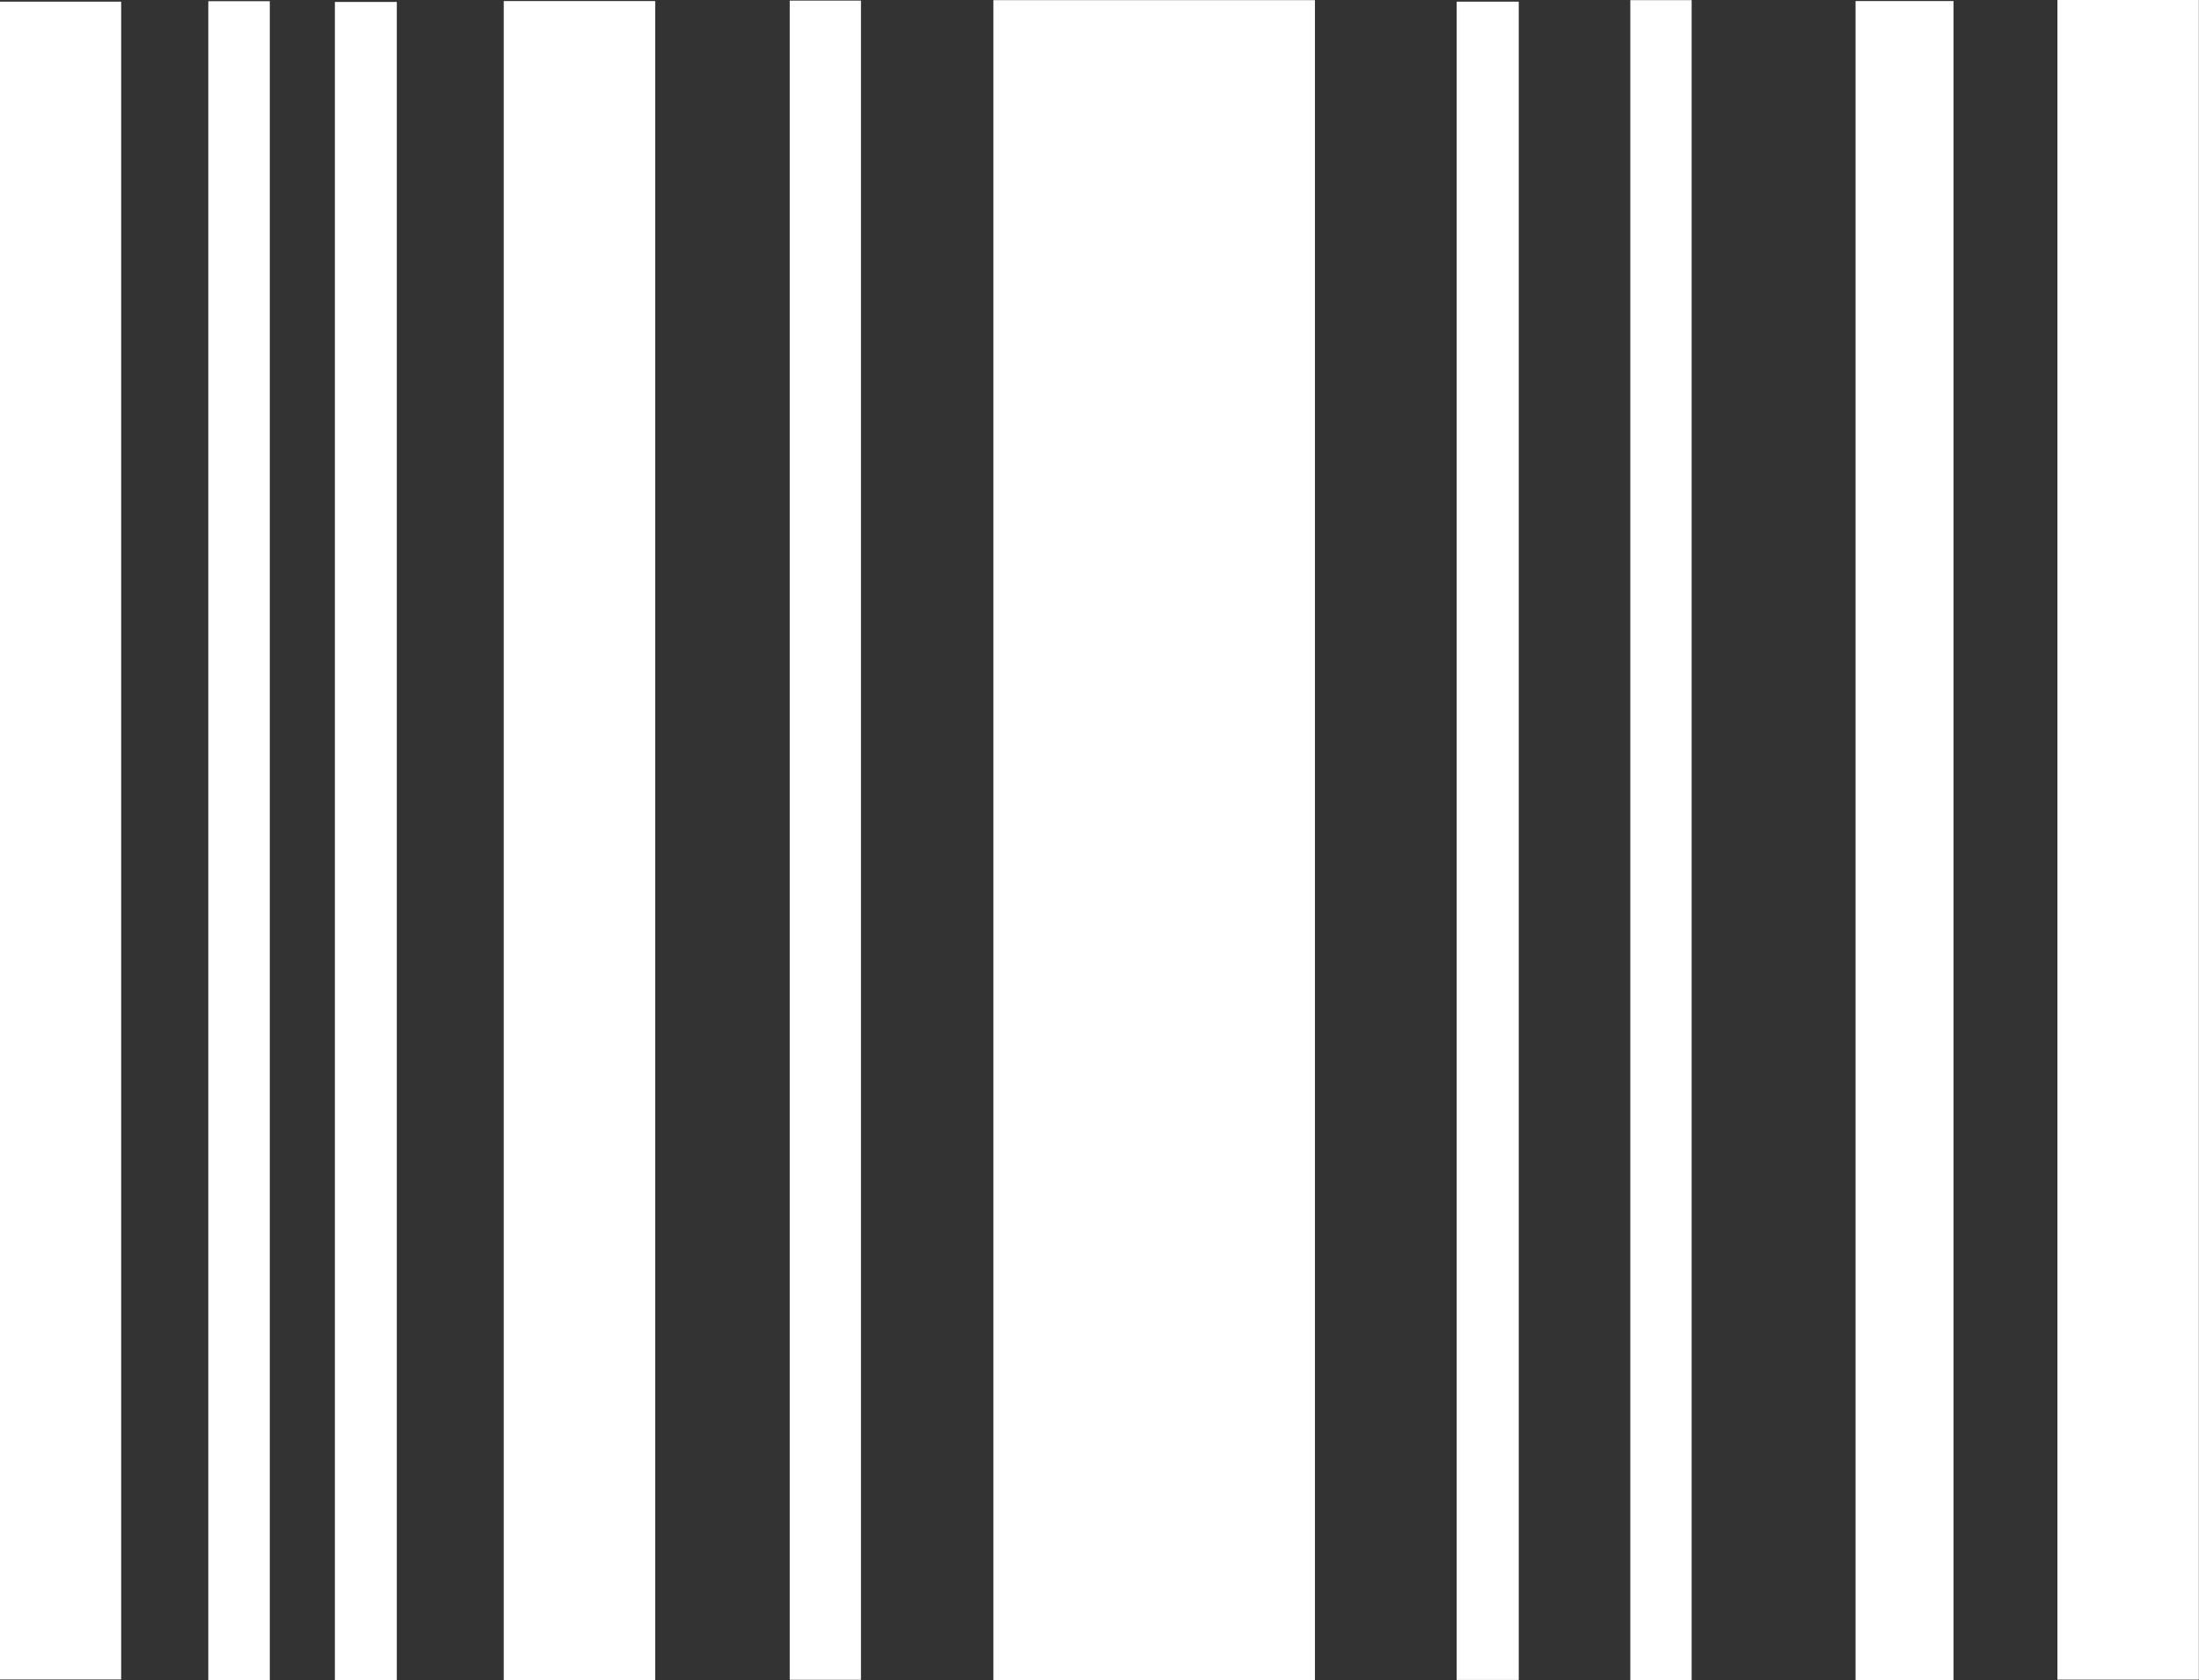 <?xml version="1.0" encoding="UTF-8"?><svg xmlns="http://www.w3.org/2000/svg" viewBox="0 0 146.63 112.05"><rect x="0" y="0" width="146.63" height="112.05" fill="#333333" stroke="none"/><defs><style>.a{fill:#fff;}</style></defs><title>articles</title><rect class="a" x="66.24" y="0.01" width="21.44" height="112.03"/><rect class="a" x="33.59" y="0.07" width="10.1" height="111.97"/><rect class="a" x="137.19" width="9.43" height="112"/><rect class="a" y="0.11" width="8.08" height="111.88"/><rect class="a" x="123.73" y="0.07" width="6.53" height="111.99"/><rect class="a" x="52.66" y="0.04" width="4.75" height="111.97"/><rect class="a" x="97.13" y="0.11" width="4.14" height="111.91"/><rect class="a" x="13.89" y="0.08" width="4.1" height="111.95"/><rect class="a" x="22.33" y="0.13" width="4.13" height="111.92"/><rect class="a" x="108.71" y="0.01" width="4.09" height="112.02"/></svg>